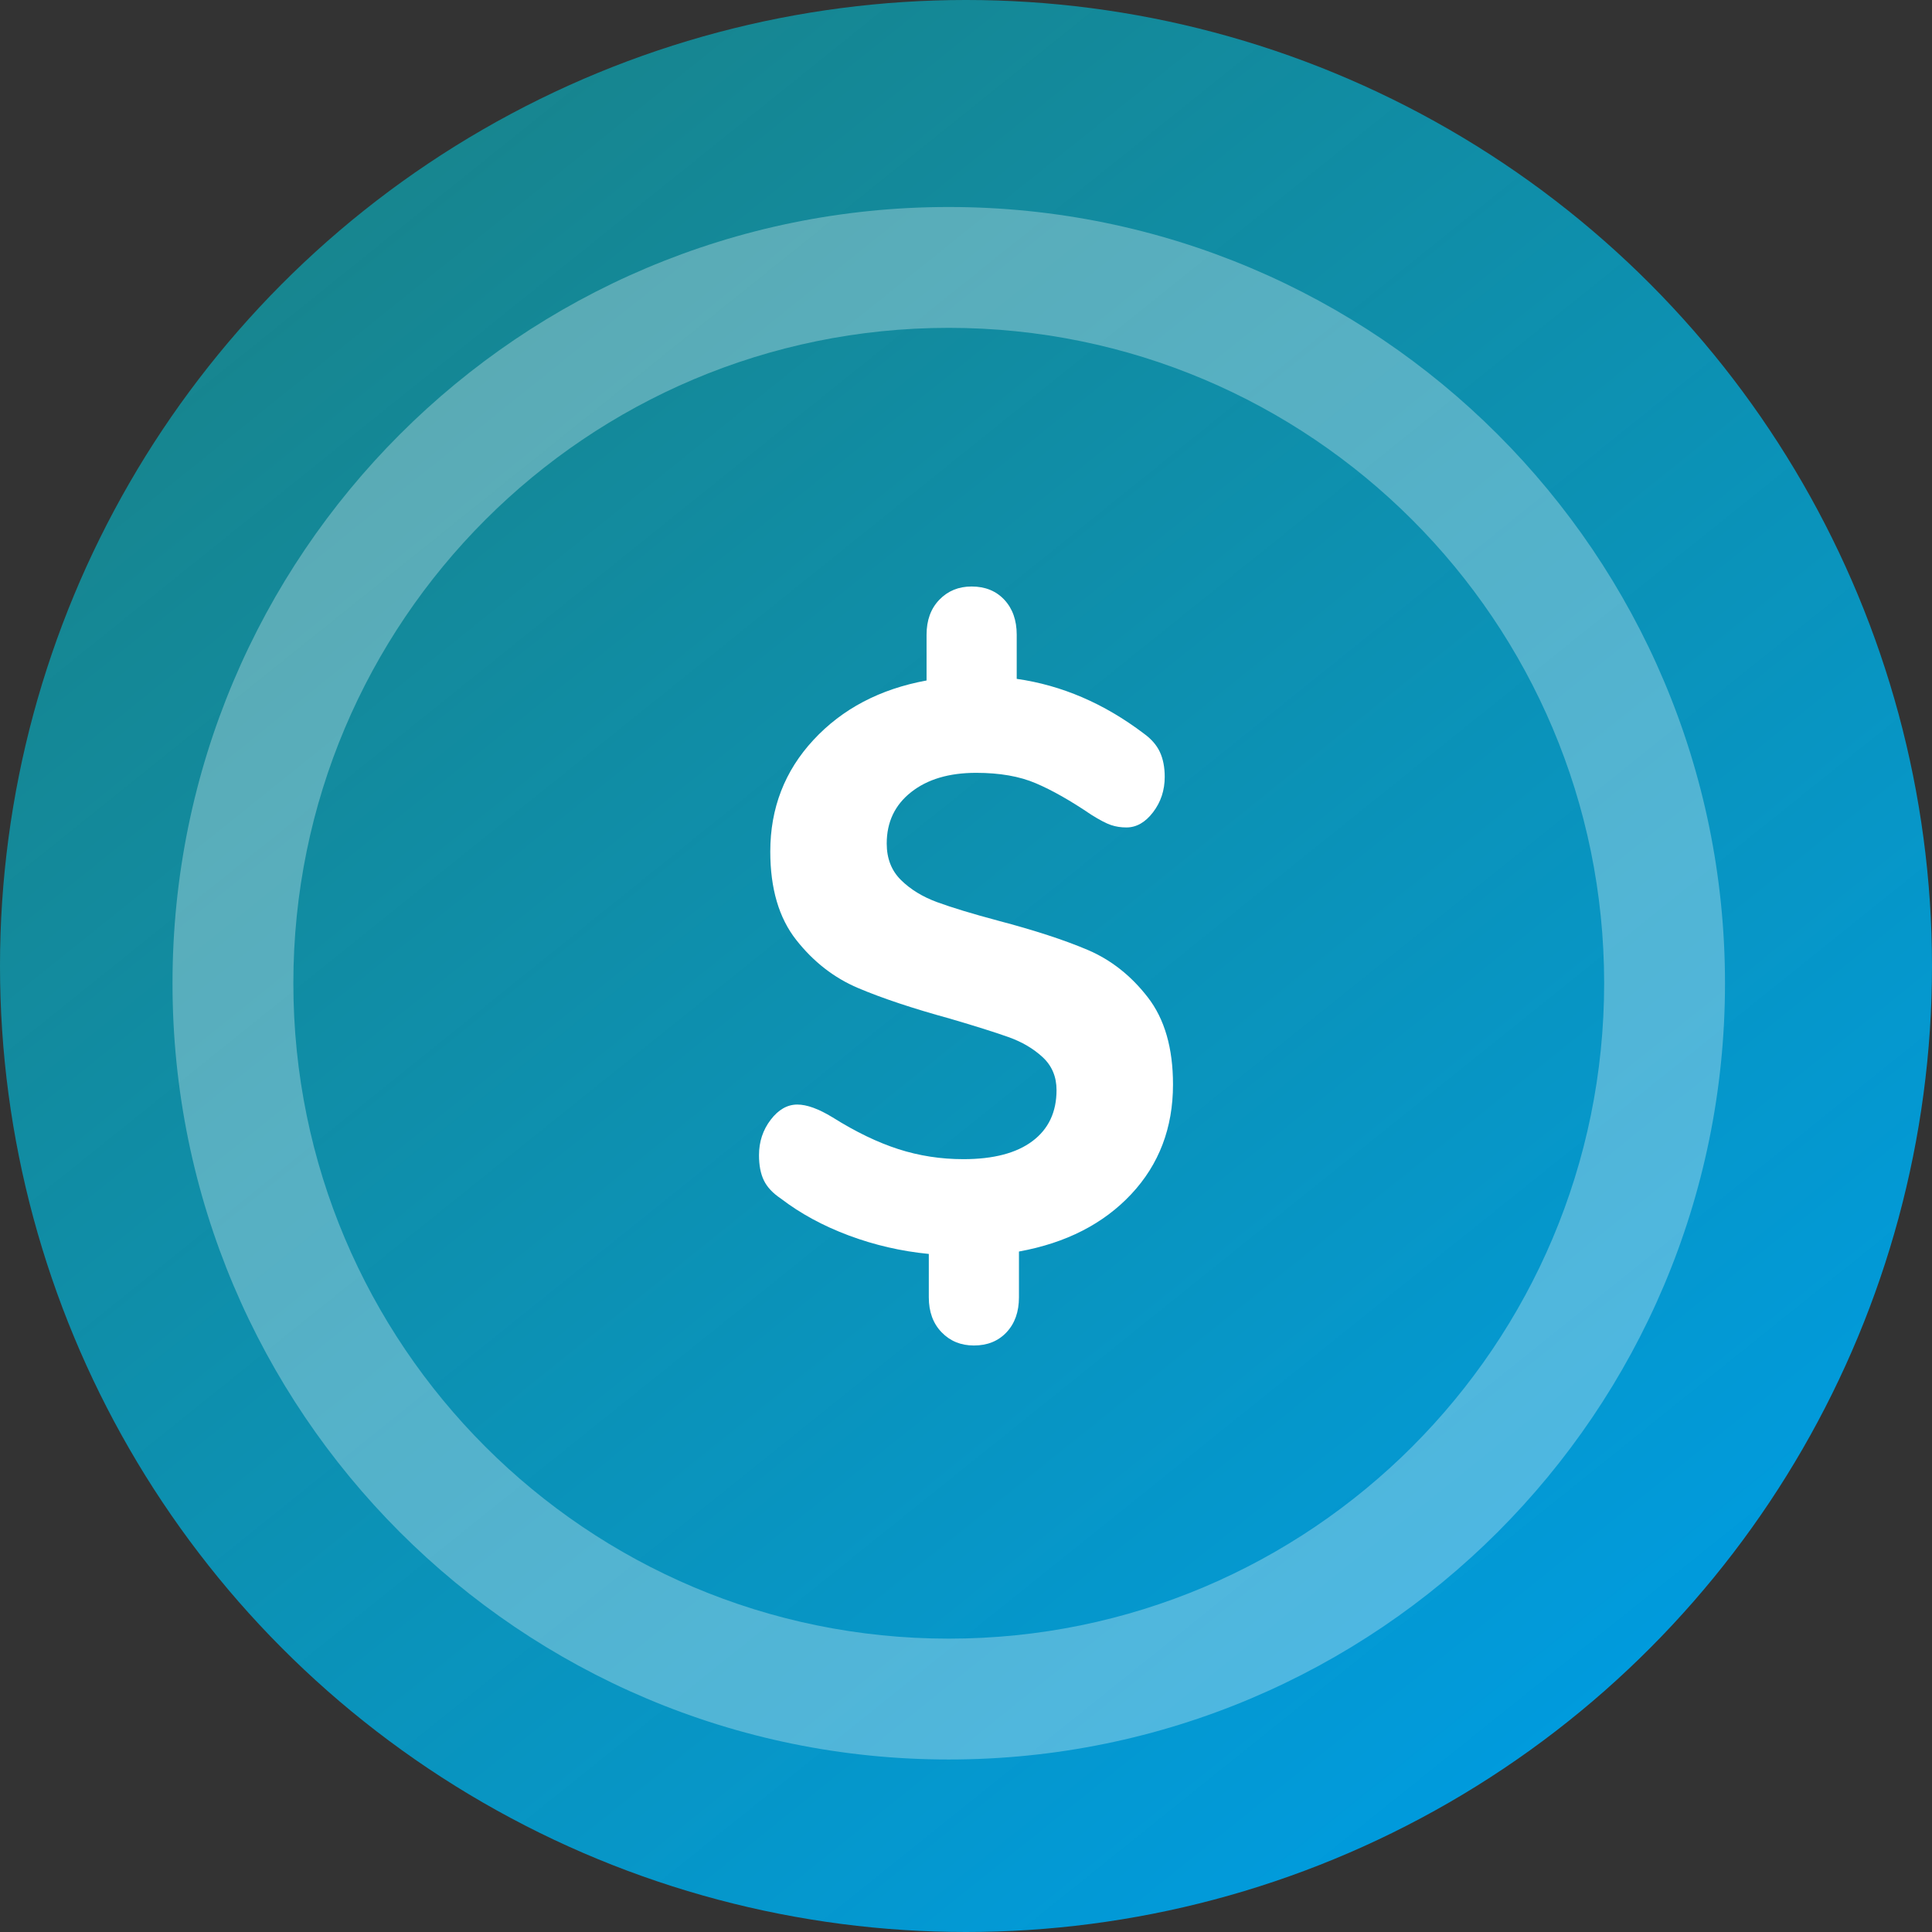 <?xml version="1.0" encoding="UTF-8"?>
<svg width="56px" height="56px" viewBox="0 0 56 56" version="1.1" xmlns="http://www.w3.org/2000/svg" xmlns:xlink="http://www.w3.org/1999/xlink">
    <rect x="0" y="0" width="56" height="56" fill="#333333" stroke="none"/>
    <!-- Generator: Sketch 53.2 (72643) - https://sketchapp.com -->
    <title>Coin 1</title>
    <desc>Created with Sketch.</desc>
    <defs>
        <linearGradient x1="80.499%" y1="90.305%" x2="17.763%" y2="12.161%" id="linearGradient-1">
            <stop stop-color="#009BDE" offset="0%"></stop>
            <stop stop-color="#0BA7B5" stop-opacity="0.71" offset="100%"></stop>
        </linearGradient>
    </defs>
    <g id="Landing-page" stroke="none" stroke-width="1" fill="none" fill-rule="evenodd">
        <g id="Landing" transform="translate(-692, -1192)">
            <g id="Coin-1" transform="translate(692, 1192)">
                <circle id="Oval" fill="url(#linearGradient-1)" fill-rule="nonzero" cx="28" cy="28" r="28"></circle>
                <path d="M27.5,51 C15.074,51 5,40.926 5,28.5 C5,16.074 15.074,6 27.5,6 C39.926,6 50,16.074 50,28.5 C50,40.926 39.926,51 27.5,51 Z M27.5,47.497 C37.992,47.497 46.497,38.992 46.497,28.5 C46.497,18.008 37.992,9.503 27.5,9.503 C17.008,9.503 8.503,18.008 8.503,28.5 C8.503,38.992 17.008,47.497 27.5,47.497 Z" id="Oval-Copy-65" fill="#FFFFFF" fill-rule="nonzero" opacity="0.3"></path>
                <path d="M34,31.434 C34,32.691 33.597,33.75 32.791,34.612 C31.985,35.473 30.9,36.028 29.535,36.276 L29.535,37.603 C29.535,38.022 29.416,38.36 29.176,38.616 C28.936,38.872 28.621,39 28.229,39 C27.851,39 27.539,38.872 27.292,38.616 C27.045,38.36 26.922,38.022 26.922,37.603 L26.922,36.346 C26.123,36.268 25.35,36.09 24.603,35.811 C23.855,35.531 23.198,35.174 22.632,34.74 C22.399,34.584 22.236,34.41 22.142,34.216 C22.047,34.022 22,33.777 22,33.483 C22,33.095 22.113,32.753 22.338,32.458 C22.563,32.163 22.82,32.016 23.111,32.016 C23.387,32.016 23.728,32.14 24.134,32.388 C24.802,32.807 25.437,33.114 26.04,33.308 C26.642,33.502 27.27,33.599 27.924,33.599 C28.795,33.599 29.463,33.424 29.927,33.075 C30.392,32.726 30.624,32.233 30.624,31.597 C30.624,31.209 30.49,30.891 30.221,30.642 C29.953,30.394 29.623,30.2 29.23,30.06 C28.838,29.921 28.272,29.742 27.532,29.525 C26.457,29.23 25.572,28.935 24.875,28.64 C24.178,28.345 23.579,27.88 23.078,27.243 C22.577,26.607 22.327,25.753 22.327,24.683 C22.327,23.425 22.744,22.347 23.579,21.447 C24.414,20.546 25.506,19.972 26.857,19.724 L26.857,18.397 C26.857,17.978 26.98,17.64 27.227,17.384 C27.474,17.128 27.786,17 28.163,17 C28.555,17 28.871,17.128 29.111,17.384 C29.35,17.64 29.47,17.978 29.47,18.397 L29.47,19.677 C30.777,19.863 32.004,20.391 33.151,21.26 C33.368,21.416 33.525,21.594 33.619,21.796 C33.713,21.998 33.76,22.238 33.76,22.517 C33.76,22.905 33.648,23.247 33.423,23.542 C33.198,23.837 32.94,23.984 32.65,23.984 C32.49,23.984 32.341,23.961 32.203,23.914 C32.065,23.868 31.873,23.767 31.626,23.612 C31.031,23.208 30.497,22.905 30.025,22.704 C29.554,22.502 28.976,22.401 28.294,22.401 C27.51,22.401 26.882,22.587 26.41,22.96 C25.938,23.332 25.702,23.829 25.702,24.45 C25.702,24.884 25.84,25.237 26.116,25.509 C26.392,25.781 26.74,25.994 27.162,26.149 C27.583,26.304 28.171,26.483 28.926,26.685 C29.985,26.964 30.853,27.247 31.528,27.534 C32.203,27.822 32.784,28.279 33.27,28.908 C33.757,29.537 34,30.378 34,31.434 Z" id="$" fill="#FFFFFF"></path>
            </g>
        </g>
    </g>
</svg>
